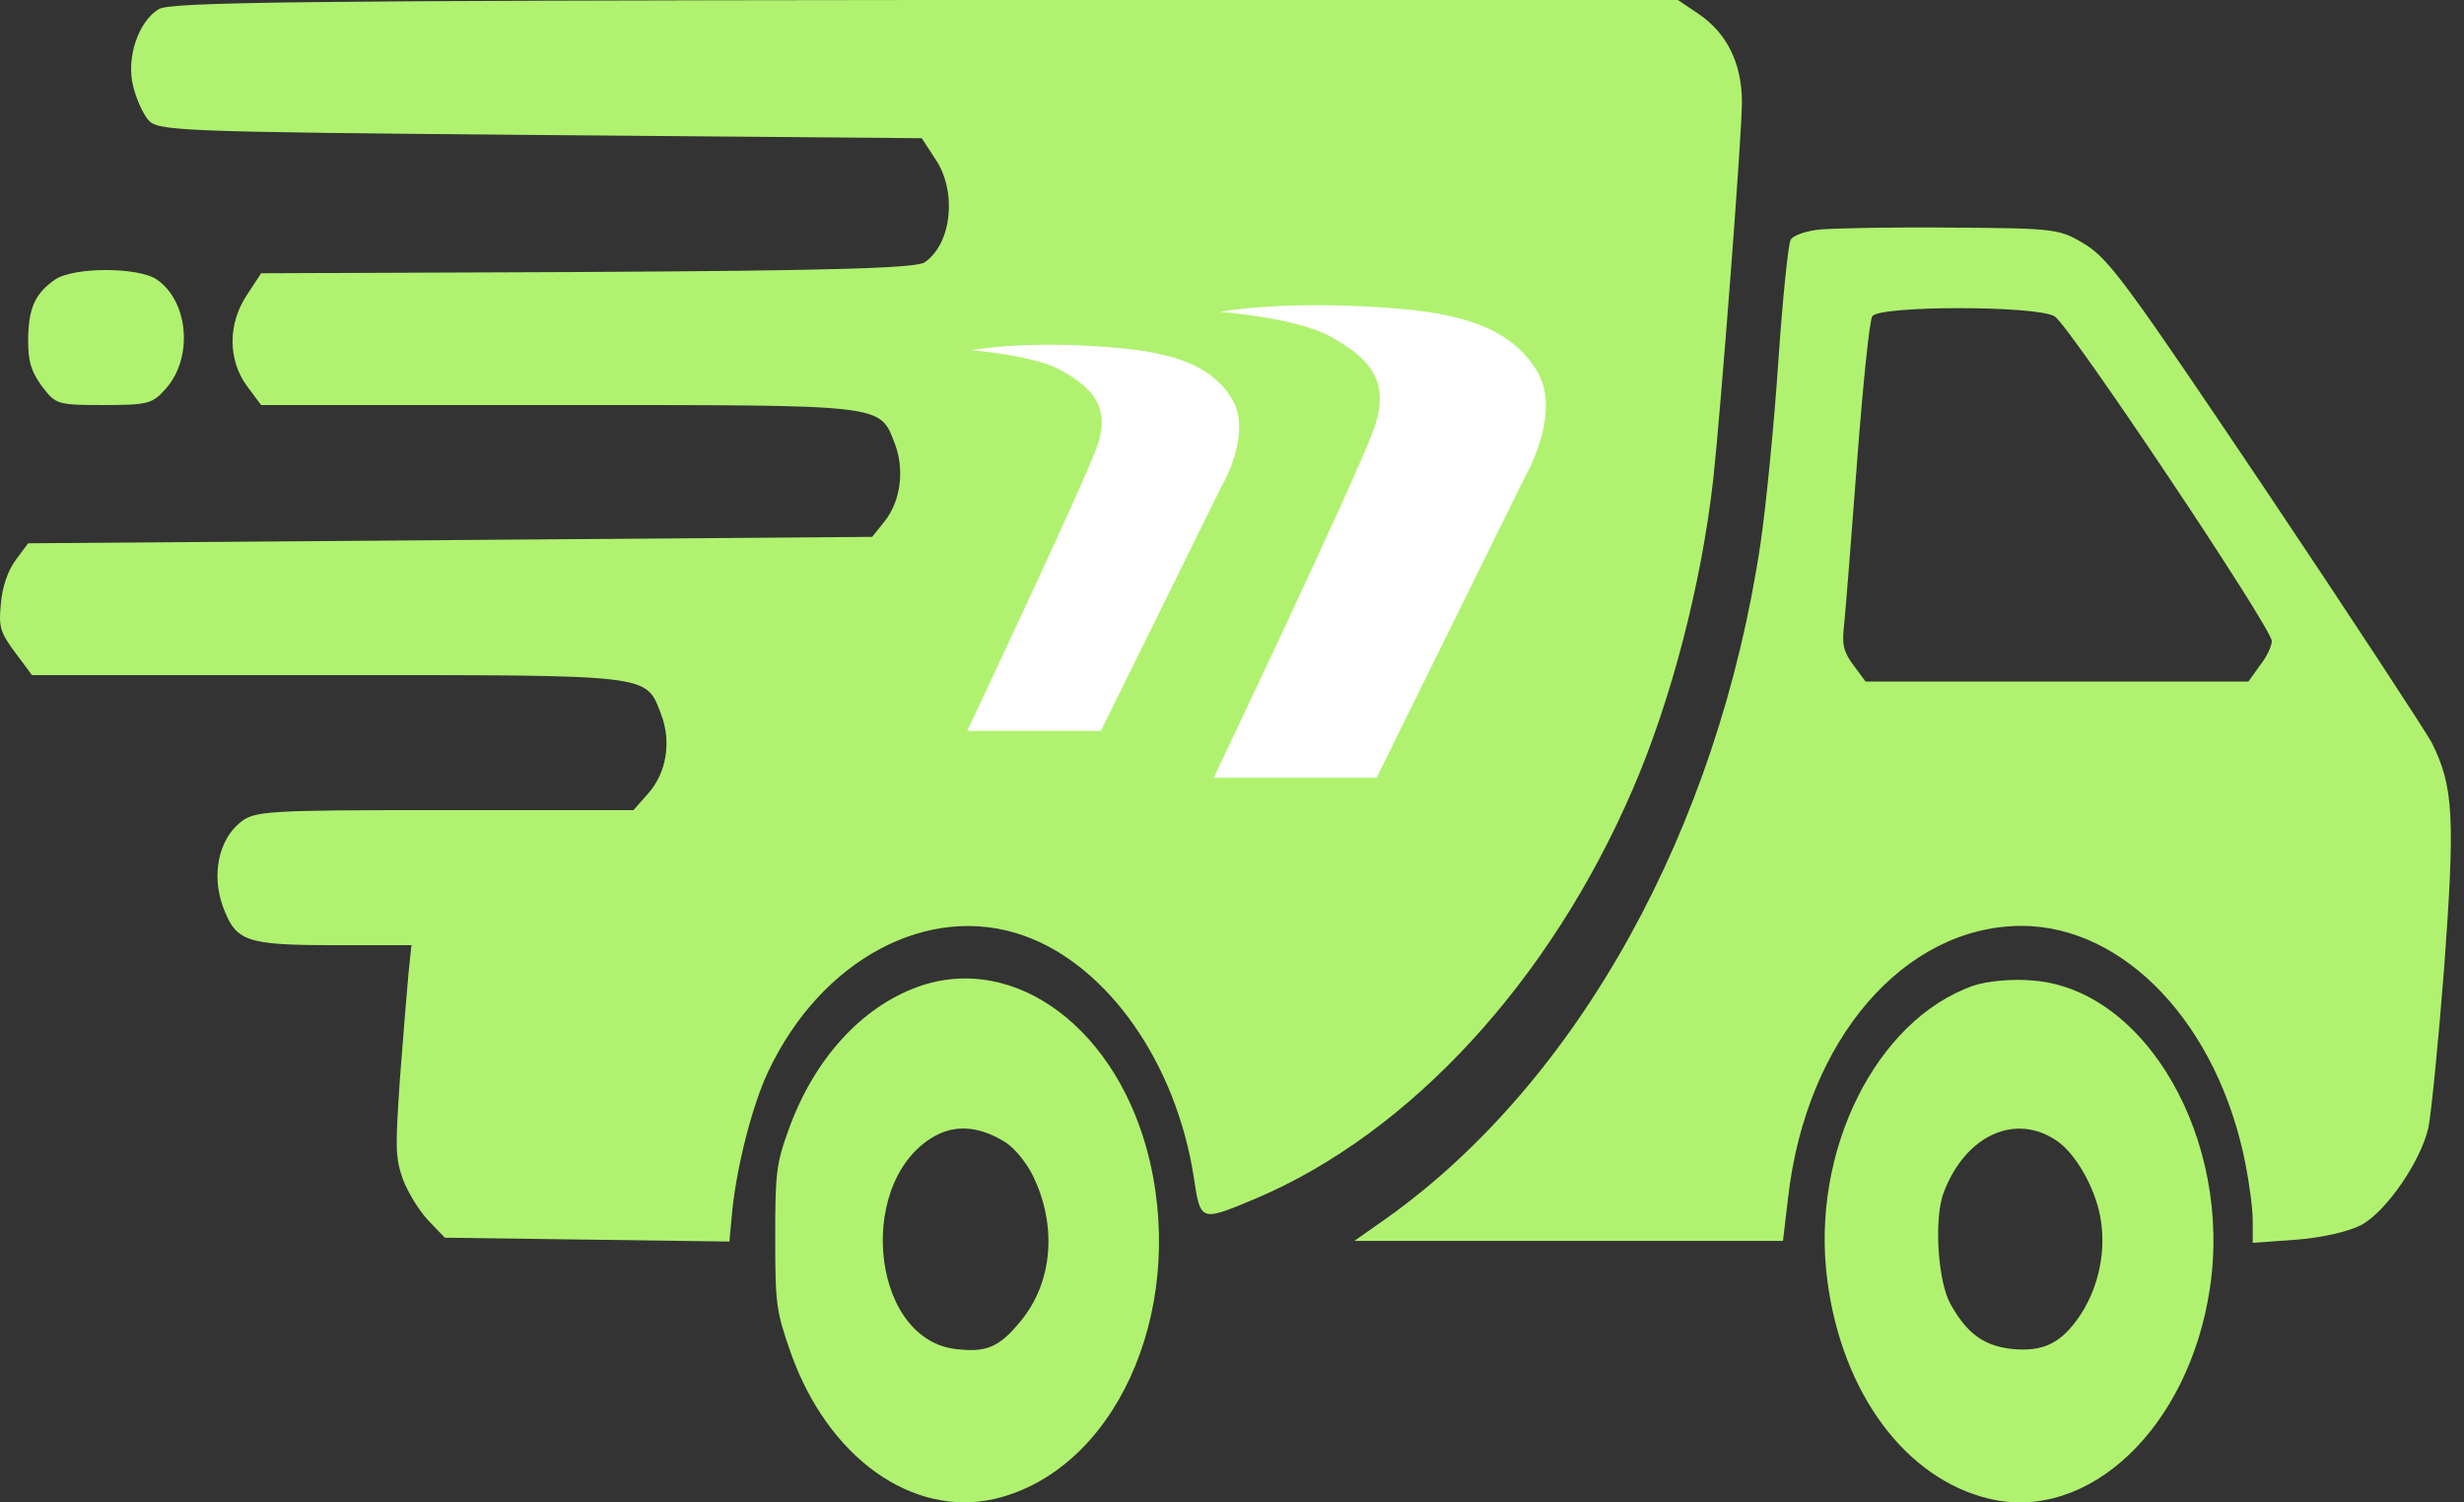 <svg width="82" height="50" viewBox="0 0 82 50" fill="none" xmlns="http://www.w3.org/2000/svg">
<rect x="0" y="0" width="82" height="50" fill="#333333" stroke="none"/>
<path d="M5.289 0.3C4.606 0.706 4.193 1.926 4.431 2.867C4.527 3.274 4.749 3.766 4.924 3.98C5.242 4.365 5.829 4.387 17.967 4.494L30.676 4.6L31.137 5.307C31.852 6.377 31.677 8.11 30.772 8.73C30.502 8.923 27.706 9.008 19.555 9.051L8.689 9.094L8.228 9.8C7.577 10.763 7.577 11.983 8.228 12.86L8.689 13.481H18.65C29.596 13.481 29.262 13.438 29.787 14.786C30.104 15.642 29.977 16.669 29.437 17.354L29.024 17.867L14.98 17.974L0.936 18.081L0.523 18.637C0.269 18.98 0.078 19.515 0.031 20.071C-0.049 20.863 -0.001 21.034 0.507 21.719L1.063 22.468H10.929C21.811 22.468 21.478 22.425 22.002 23.773C22.352 24.693 22.177 25.72 21.573 26.405L21.081 26.961H14.79C8.816 26.961 8.451 26.983 7.974 27.389C7.275 27.967 7.037 29.122 7.418 30.171C7.847 31.326 8.165 31.455 11.088 31.455H13.693L13.598 32.354C13.55 32.867 13.423 34.429 13.312 35.863C13.153 38.217 13.153 38.516 13.407 39.244C13.566 39.672 13.947 40.292 14.249 40.613L14.805 41.191L19.54 41.255L24.274 41.319L24.369 40.292C24.528 38.773 25.037 36.783 25.561 35.67C27.324 31.926 30.899 30.021 34.06 31.134C36.856 32.118 39.144 35.371 39.732 39.201C39.954 40.677 39.954 40.656 41.797 39.886C46.929 37.703 51.568 32.675 54.332 26.277C55.619 23.302 56.62 19.451 57.017 15.941C57.271 13.588 57.97 4.494 57.97 3.402C57.97 2.118 57.477 1.113 56.54 0.471L55.841 -6.61947e-05H30.803C10.246 0.021 5.702 0.064 5.289 0.3Z" fill="#B0F26F"/>
<path d="M60.559 7.639C60.115 7.682 59.67 7.832 59.59 7.982C59.511 8.131 59.32 9.972 59.177 12.09C59.034 14.208 58.764 16.904 58.59 18.081C57.176 27.582 52.521 35.991 46.166 40.528L45.07 41.298H52.203H59.336L59.511 39.822C60.115 34.601 63.356 30.834 67.264 30.813C70.711 30.813 73.825 34.108 74.731 38.752C74.858 39.394 74.969 40.228 74.969 40.635V41.362L76.446 41.255C77.288 41.191 78.194 40.977 78.591 40.763C79.417 40.314 80.561 38.645 80.815 37.532C80.91 37.061 81.149 34.665 81.34 32.204C81.705 27.218 81.657 26.17 80.926 24.715C80.704 24.308 78.226 20.521 75.414 16.327C70.854 9.544 70.219 8.666 69.424 8.153C68.551 7.618 68.455 7.596 64.96 7.575C62.99 7.554 61.02 7.596 60.559 7.639ZM68.376 10.528C68.868 10.828 75.604 20.906 75.604 21.334C75.604 21.505 75.43 21.869 75.207 22.147L74.826 22.682H68.455H62.085L61.688 22.147C61.354 21.698 61.29 21.462 61.37 20.799C61.417 20.371 61.608 17.932 61.799 15.407C61.989 12.882 62.212 10.678 62.307 10.528C62.514 10.164 67.788 10.164 68.376 10.528Z" fill="#B0F26F"/>
<path d="M1.826 9.308C1.159 9.779 0.952 10.249 0.936 11.298C0.936 12.047 1.032 12.346 1.397 12.86C1.858 13.459 1.905 13.48 3.446 13.48C4.924 13.48 5.083 13.438 5.528 12.924C6.433 11.897 6.274 10.035 5.226 9.308C4.606 8.88 2.446 8.88 1.826 9.308Z" fill="#B0F26F"/>
<path d="M30.533 32.846C28.659 33.53 27.102 35.242 26.26 37.553C25.831 38.73 25.799 39.03 25.799 41.191C25.799 43.395 25.831 43.63 26.308 45C27.547 48.509 30.359 50.52 33.123 49.879C37.063 48.937 39.446 43.78 38.27 38.666C37.254 34.279 33.79 31.669 30.533 32.846ZM33.472 38.024C33.774 38.217 34.171 38.709 34.378 39.137C35.188 40.806 35.029 42.667 33.981 43.951C33.25 44.85 32.821 45.021 31.773 44.893C28.897 44.508 28.484 39.094 31.232 37.746C31.9 37.425 32.662 37.511 33.472 38.024Z" fill="#B0F26F"/>
<path d="M65.675 32.803C62.434 33.937 60.242 38.324 60.814 42.625C61.306 46.369 63.419 49.215 66.199 49.879C69.52 50.67 72.84 47.503 73.539 42.903C74.302 37.938 71.41 32.91 67.645 32.632C66.978 32.568 66.12 32.653 65.675 32.803ZM68.471 37.981C69.075 38.409 69.694 39.479 69.885 40.442C70.107 41.555 69.869 42.775 69.25 43.737C68.614 44.7 68.01 45 66.946 44.893C66.009 44.786 65.453 44.379 64.897 43.374C64.484 42.603 64.356 40.528 64.69 39.672C65.421 37.767 67.089 37.018 68.471 37.981Z" fill="#B0F26F"/>
<path fill-rule="evenodd" clip-rule="evenodd" d="M45.828 25.852L50.737 15.9C50.737 15.9 51.989 13.778 51.165 12.375C50.341 10.971 48.826 10.627 47.87 10.44C46.915 10.253 43.291 9.941 40.589 10.378C40.589 10.378 43.159 10.565 44.312 11.22C45.465 11.875 46.355 12.624 45.696 14.34C45.07 16.056 40.391 25.884 40.391 25.884H45.828V25.852Z" fill="white"/>
<path fill-rule="evenodd" clip-rule="evenodd" d="M36.635 24.324L40.655 16.181C40.655 16.181 41.676 14.465 41.017 13.311C40.358 12.156 39.074 11.876 38.283 11.72C37.492 11.564 34.56 11.283 32.319 11.657C32.319 11.657 34.428 11.813 35.35 12.344C36.273 12.874 36.998 13.498 36.504 14.871C36.009 16.244 32.188 24.324 32.188 24.324H36.635Z" fill="white"/>
</svg>
